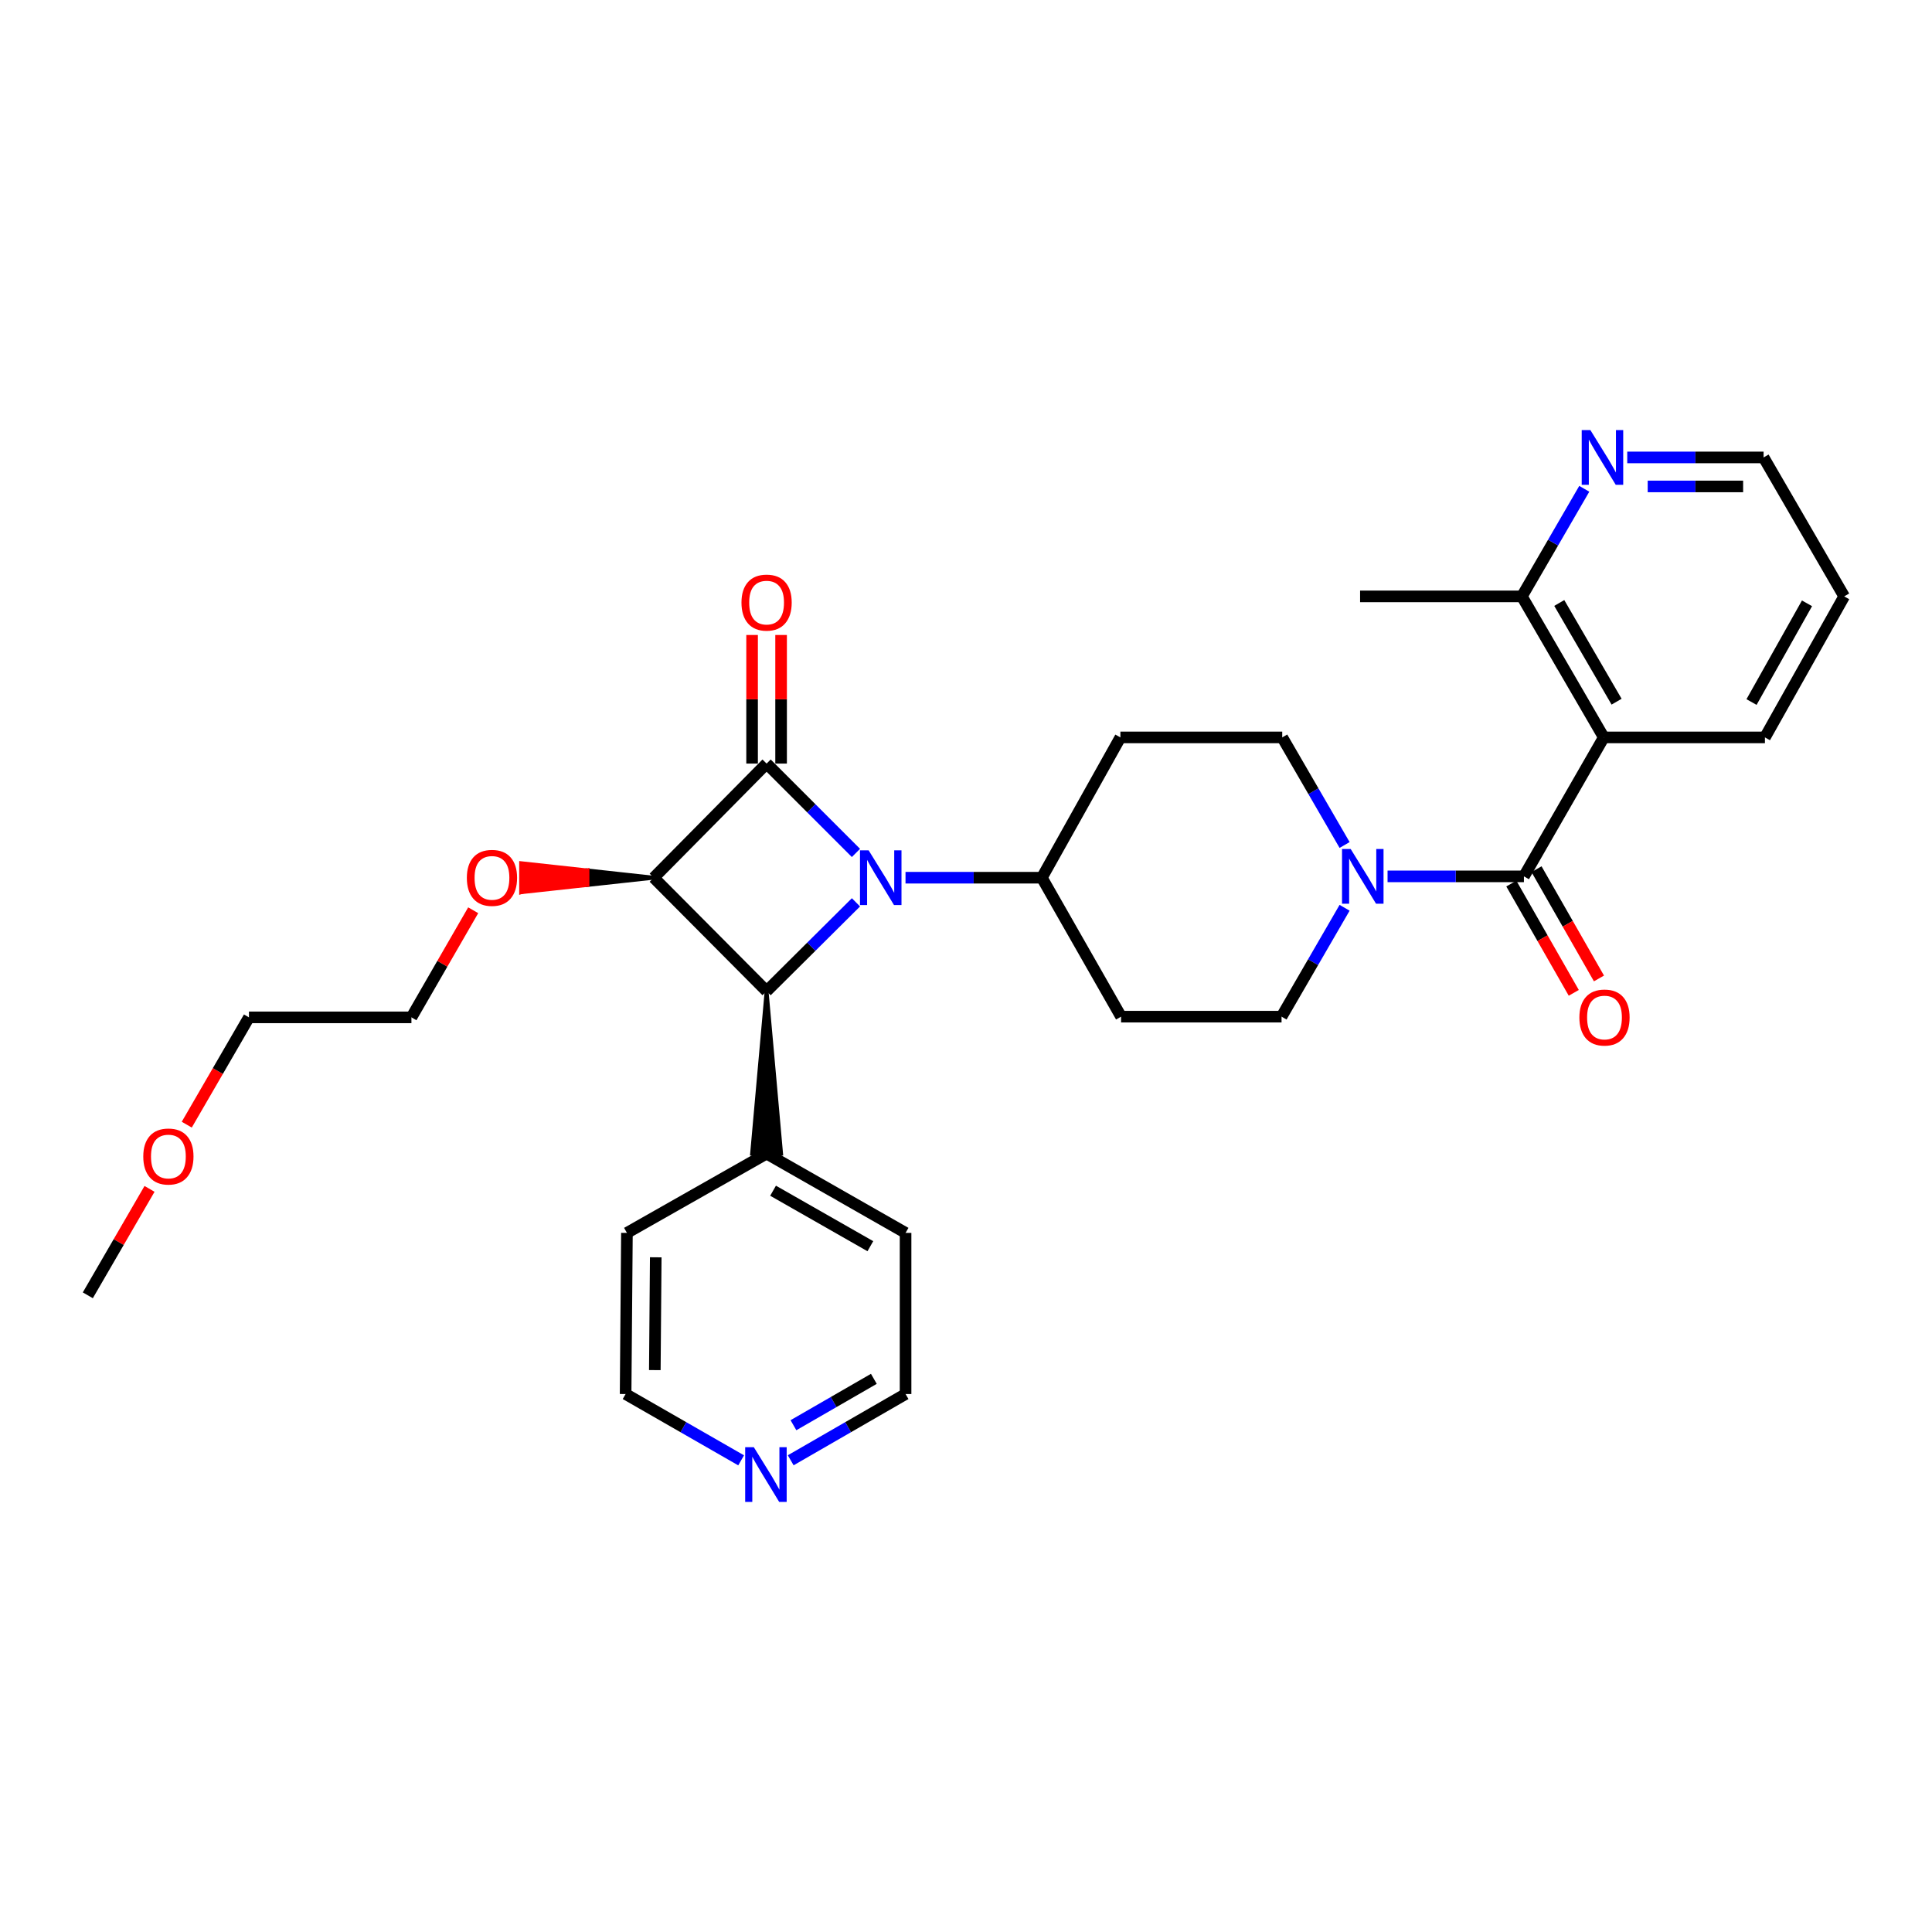 <?xml version='1.0' encoding='iso-8859-1'?>
<svg version='1.1' baseProfile='full'
              xmlns='http://www.w3.org/2000/svg'
                      xmlns:rdkit='http://www.rdkit.org/xml'
                      xmlns:xlink='http://www.w3.org/1999/xlink'
                  xml:space='preserve'
width='1000px' height='1000px' viewBox='0 0 1000 1000'>
<!-- END OF HEADER -->
<rect style='opacity:1.0;fill:#FFFFFF;stroke:none' width='1000' height='1000' x='0' y='0'> </rect>
<path class='bond-0' d='M 443.04,441.473 L 419.914,418.35' style='fill:none;fill-rule:evenodd;stroke:#0000FF;stroke-width:6px;stroke-linecap:butt;stroke-linejoin:miter;stroke-opacity:1' />
<path class='bond-0' d='M 419.914,418.35 L 396.787,395.227' style='fill:none;fill-rule:evenodd;stroke:#000000;stroke-width:6px;stroke-linecap:butt;stroke-linejoin:miter;stroke-opacity:1' />
<path class='bond-2' d='M 443.046,467.045 L 419.917,490.034' style='fill:none;fill-rule:evenodd;stroke:#0000FF;stroke-width:6px;stroke-linecap:butt;stroke-linejoin:miter;stroke-opacity:1' />
<path class='bond-2' d='M 419.917,490.034 L 396.787,513.023' style='fill:none;fill-rule:evenodd;stroke:#000000;stroke-width:6px;stroke-linecap:butt;stroke-linejoin:miter;stroke-opacity:1' />
<path class='bond-6' d='M 468.693,454.3 L 503.976,454.3' style='fill:none;fill-rule:evenodd;stroke:#0000FF;stroke-width:6px;stroke-linecap:butt;stroke-linejoin:miter;stroke-opacity:1' />
<path class='bond-6' d='M 503.976,454.3 L 539.259,454.3' style='fill:none;fill-rule:evenodd;stroke:#000000;stroke-width:6px;stroke-linecap:butt;stroke-linejoin:miter;stroke-opacity:1' />
<path class='bond-7' d='M 404.296,395.227 L 404.296,361.946' style='fill:none;fill-rule:evenodd;stroke:#000000;stroke-width:6px;stroke-linecap:butt;stroke-linejoin:miter;stroke-opacity:1' />
<path class='bond-7' d='M 404.296,361.946 L 404.296,328.665' style='fill:none;fill-rule:evenodd;stroke:#FF0000;stroke-width:6px;stroke-linecap:butt;stroke-linejoin:miter;stroke-opacity:1' />
<path class='bond-7' d='M 389.279,395.227 L 389.279,361.946' style='fill:none;fill-rule:evenodd;stroke:#000000;stroke-width:6px;stroke-linecap:butt;stroke-linejoin:miter;stroke-opacity:1' />
<path class='bond-7' d='M 389.279,361.946 L 389.279,328.665' style='fill:none;fill-rule:evenodd;stroke:#FF0000;stroke-width:6px;stroke-linecap:butt;stroke-linejoin:miter;stroke-opacity:1' />
<path class='bond-30' d='M 396.787,395.227 L 338.391,454.3' style='fill:none;fill-rule:evenodd;stroke:#000000;stroke-width:6px;stroke-linecap:butt;stroke-linejoin:miter;stroke-opacity:1' />
<path class='bond-1' d='M 338.391,454.3 L 396.787,513.023' style='fill:none;fill-rule:evenodd;stroke:#000000;stroke-width:6px;stroke-linecap:butt;stroke-linejoin:miter;stroke-opacity:1' />
<path class='bond-16' d='M 338.391,454.3 L 304.063,450.546 L 304.063,458.054 Z' style='fill:#000000;fill-rule:evenodd;fill-opacity:1;stroke:#000000;stroke-width:2px;stroke-linecap:butt;stroke-linejoin:miter;stroke-opacity:1;' />
<path class='bond-16' d='M 304.063,450.546 L 269.735,461.808 L 269.735,446.792 Z' style='fill:#FF0000;fill-rule:evenodd;fill-opacity:1;stroke:#FF0000;stroke-width:2px;stroke-linecap:butt;stroke-linejoin:miter;stroke-opacity:1;' />
<path class='bond-16' d='M 304.063,450.546 L 304.063,458.054 L 269.735,461.808 Z' style='fill:#FF0000;fill-rule:evenodd;fill-opacity:1;stroke:#FF0000;stroke-width:2px;stroke-linecap:butt;stroke-linejoin:miter;stroke-opacity:1;' />
<path class='bond-14' d='M 396.787,513.023 L 389.279,597.114 L 404.296,597.114 Z' style='fill:#000000;fill-rule:evenodd;fill-opacity:1;stroke:#000000;stroke-width:2px;stroke-linecap:butt;stroke-linejoin:miter;stroke-opacity:1;' />
<path class='bond-3' d='M 788.781,453.608 L 753.49,453.608' style='fill:none;fill-rule:evenodd;stroke:#000000;stroke-width:6px;stroke-linecap:butt;stroke-linejoin:miter;stroke-opacity:1' />
<path class='bond-3' d='M 753.49,453.608 L 718.199,453.608' style='fill:none;fill-rule:evenodd;stroke:#0000FF;stroke-width:6px;stroke-linecap:butt;stroke-linejoin:miter;stroke-opacity:1' />
<path class='bond-4' d='M 788.781,453.608 L 830.118,381.679' style='fill:none;fill-rule:evenodd;stroke:#000000;stroke-width:6px;stroke-linecap:butt;stroke-linejoin:miter;stroke-opacity:1' />
<path class='bond-13' d='M 782.263,457.333 L 798.422,485.612' style='fill:none;fill-rule:evenodd;stroke:#000000;stroke-width:6px;stroke-linecap:butt;stroke-linejoin:miter;stroke-opacity:1' />
<path class='bond-13' d='M 798.422,485.612 L 814.582,513.891' style='fill:none;fill-rule:evenodd;stroke:#FF0000;stroke-width:6px;stroke-linecap:butt;stroke-linejoin:miter;stroke-opacity:1' />
<path class='bond-13' d='M 795.3,449.883 L 811.46,478.162' style='fill:none;fill-rule:evenodd;stroke:#000000;stroke-width:6px;stroke-linecap:butt;stroke-linejoin:miter;stroke-opacity:1' />
<path class='bond-13' d='M 811.46,478.162 L 827.62,506.441' style='fill:none;fill-rule:evenodd;stroke:#FF0000;stroke-width:6px;stroke-linecap:butt;stroke-linejoin:miter;stroke-opacity:1' />
<path class='bond-8' d='M 830.118,381.679 L 787.73,308.691' style='fill:none;fill-rule:evenodd;stroke:#000000;stroke-width:6px;stroke-linecap:butt;stroke-linejoin:miter;stroke-opacity:1' />
<path class='bond-8' d='M 836.745,363.19 L 807.074,312.098' style='fill:none;fill-rule:evenodd;stroke:#000000;stroke-width:6px;stroke-linecap:butt;stroke-linejoin:miter;stroke-opacity:1' />
<path class='bond-18' d='M 830.118,381.679 L 913.526,381.679' style='fill:none;fill-rule:evenodd;stroke:#000000;stroke-width:6px;stroke-linecap:butt;stroke-linejoin:miter;stroke-opacity:1' />
<path class='bond-5' d='M 695.961,437.369 L 679.82,409.524' style='fill:none;fill-rule:evenodd;stroke:#0000FF;stroke-width:6px;stroke-linecap:butt;stroke-linejoin:miter;stroke-opacity:1' />
<path class='bond-5' d='M 679.82,409.524 L 663.678,381.679' style='fill:none;fill-rule:evenodd;stroke:#000000;stroke-width:6px;stroke-linecap:butt;stroke-linejoin:miter;stroke-opacity:1' />
<path class='bond-31' d='M 695.96,469.865 L 679.644,498.043' style='fill:none;fill-rule:evenodd;stroke:#0000FF;stroke-width:6px;stroke-linecap:butt;stroke-linejoin:miter;stroke-opacity:1' />
<path class='bond-31' d='M 679.644,498.043 L 663.328,526.22' style='fill:none;fill-rule:evenodd;stroke:#000000;stroke-width:6px;stroke-linecap:butt;stroke-linejoin:miter;stroke-opacity:1' />
<path class='bond-9' d='M 539.259,454.3 L 580.271,526.22' style='fill:none;fill-rule:evenodd;stroke:#000000;stroke-width:6px;stroke-linecap:butt;stroke-linejoin:miter;stroke-opacity:1' />
<path class='bond-10' d='M 539.259,454.3 L 579.912,381.679' style='fill:none;fill-rule:evenodd;stroke:#000000;stroke-width:6px;stroke-linecap:butt;stroke-linejoin:miter;stroke-opacity:1' />
<path class='bond-15' d='M 787.73,308.691 L 803.875,280.847' style='fill:none;fill-rule:evenodd;stroke:#000000;stroke-width:6px;stroke-linecap:butt;stroke-linejoin:miter;stroke-opacity:1' />
<path class='bond-15' d='M 803.875,280.847 L 820.019,253.002' style='fill:none;fill-rule:evenodd;stroke:#0000FF;stroke-width:6px;stroke-linecap:butt;stroke-linejoin:miter;stroke-opacity:1' />
<path class='bond-23' d='M 787.73,308.691 L 703.981,308.691' style='fill:none;fill-rule:evenodd;stroke:#000000;stroke-width:6px;stroke-linecap:butt;stroke-linejoin:miter;stroke-opacity:1' />
<path class='bond-12' d='M 580.271,526.22 L 663.328,526.22' style='fill:none;fill-rule:evenodd;stroke:#000000;stroke-width:6px;stroke-linecap:butt;stroke-linejoin:miter;stroke-opacity:1' />
<path class='bond-11' d='M 579.912,381.679 L 663.678,381.679' style='fill:none;fill-rule:evenodd;stroke:#000000;stroke-width:6px;stroke-linecap:butt;stroke-linejoin:miter;stroke-opacity:1' />
<path class='bond-24' d='M 396.787,597.114 L 324.5,638.142' style='fill:none;fill-rule:evenodd;stroke:#000000;stroke-width:6px;stroke-linecap:butt;stroke-linejoin:miter;stroke-opacity:1' />
<path class='bond-25' d='M 396.787,597.114 L 468.724,638.142' style='fill:none;fill-rule:evenodd;stroke:#000000;stroke-width:6px;stroke-linecap:butt;stroke-linejoin:miter;stroke-opacity:1' />
<path class='bond-25' d='M 400.139,616.312 L 450.494,645.032' style='fill:none;fill-rule:evenodd;stroke:#000000;stroke-width:6px;stroke-linecap:butt;stroke-linejoin:miter;stroke-opacity:1' />
<path class='bond-33' d='M 842.259,236.763 L 877.542,236.763' style='fill:none;fill-rule:evenodd;stroke:#0000FF;stroke-width:6px;stroke-linecap:butt;stroke-linejoin:miter;stroke-opacity:1' />
<path class='bond-33' d='M 877.542,236.763 L 912.825,236.763' style='fill:none;fill-rule:evenodd;stroke:#000000;stroke-width:6px;stroke-linecap:butt;stroke-linejoin:miter;stroke-opacity:1' />
<path class='bond-33' d='M 852.844,251.779 L 877.542,251.779' style='fill:none;fill-rule:evenodd;stroke:#0000FF;stroke-width:6px;stroke-linecap:butt;stroke-linejoin:miter;stroke-opacity:1' />
<path class='bond-33' d='M 877.542,251.779 L 902.24,251.779' style='fill:none;fill-rule:evenodd;stroke:#000000;stroke-width:6px;stroke-linecap:butt;stroke-linejoin:miter;stroke-opacity:1' />
<path class='bond-26' d='M 244.926,471.146 L 228.94,498.867' style='fill:none;fill-rule:evenodd;stroke:#FF0000;stroke-width:6px;stroke-linecap:butt;stroke-linejoin:miter;stroke-opacity:1' />
<path class='bond-26' d='M 228.94,498.867 L 212.954,526.587' style='fill:none;fill-rule:evenodd;stroke:#000000;stroke-width:6px;stroke-linecap:butt;stroke-linejoin:miter;stroke-opacity:1' />
<path class='bond-17' d='M 409.271,755.839 L 438.998,738.695' style='fill:none;fill-rule:evenodd;stroke:#0000FF;stroke-width:6px;stroke-linecap:butt;stroke-linejoin:miter;stroke-opacity:1' />
<path class='bond-17' d='M 438.998,738.695 L 468.724,721.55' style='fill:none;fill-rule:evenodd;stroke:#000000;stroke-width:6px;stroke-linecap:butt;stroke-linejoin:miter;stroke-opacity:1' />
<path class='bond-17' d='M 410.687,737.688 L 431.495,725.687' style='fill:none;fill-rule:evenodd;stroke:#0000FF;stroke-width:6px;stroke-linecap:butt;stroke-linejoin:miter;stroke-opacity:1' />
<path class='bond-17' d='M 431.495,725.687 L 452.304,713.685' style='fill:none;fill-rule:evenodd;stroke:#000000;stroke-width:6px;stroke-linecap:butt;stroke-linejoin:miter;stroke-opacity:1' />
<path class='bond-32' d='M 383.612,755.871 L 353.714,738.71' style='fill:none;fill-rule:evenodd;stroke:#0000FF;stroke-width:6px;stroke-linecap:butt;stroke-linejoin:miter;stroke-opacity:1' />
<path class='bond-32' d='M 353.714,738.71 L 323.816,721.55' style='fill:none;fill-rule:evenodd;stroke:#000000;stroke-width:6px;stroke-linecap:butt;stroke-linejoin:miter;stroke-opacity:1' />
<path class='bond-29' d='M 913.526,381.679 L 954.545,308.691' style='fill:none;fill-rule:evenodd;stroke:#000000;stroke-width:6px;stroke-linecap:butt;stroke-linejoin:miter;stroke-opacity:1' />
<path class='bond-29' d='M 906.588,363.374 L 935.302,312.283' style='fill:none;fill-rule:evenodd;stroke:#000000;stroke-width:6px;stroke-linecap:butt;stroke-linejoin:miter;stroke-opacity:1' />
<path class='bond-19' d='M 96.665,582.125 L 112.764,554.356' style='fill:none;fill-rule:evenodd;stroke:#FF0000;stroke-width:6px;stroke-linecap:butt;stroke-linejoin:miter;stroke-opacity:1' />
<path class='bond-19' d='M 112.764,554.356 L 128.862,526.587' style='fill:none;fill-rule:evenodd;stroke:#000000;stroke-width:6px;stroke-linecap:butt;stroke-linejoin:miter;stroke-opacity:1' />
<path class='bond-28' d='M 77.395,615.363 L 61.425,642.908' style='fill:none;fill-rule:evenodd;stroke:#FF0000;stroke-width:6px;stroke-linecap:butt;stroke-linejoin:miter;stroke-opacity:1' />
<path class='bond-28' d='M 61.425,642.908 L 45.455,670.452' style='fill:none;fill-rule:evenodd;stroke:#000000;stroke-width:6px;stroke-linecap:butt;stroke-linejoin:miter;stroke-opacity:1' />
<path class='bond-20' d='M 323.816,721.55 L 324.5,638.142' style='fill:none;fill-rule:evenodd;stroke:#000000;stroke-width:6px;stroke-linecap:butt;stroke-linejoin:miter;stroke-opacity:1' />
<path class='bond-20' d='M 338.935,709.162 L 339.414,650.777' style='fill:none;fill-rule:evenodd;stroke:#000000;stroke-width:6px;stroke-linecap:butt;stroke-linejoin:miter;stroke-opacity:1' />
<path class='bond-21' d='M 468.724,721.55 L 468.724,638.142' style='fill:none;fill-rule:evenodd;stroke:#000000;stroke-width:6px;stroke-linecap:butt;stroke-linejoin:miter;stroke-opacity:1' />
<path class='bond-22' d='M 912.825,236.763 L 954.545,308.691' style='fill:none;fill-rule:evenodd;stroke:#000000;stroke-width:6px;stroke-linecap:butt;stroke-linejoin:miter;stroke-opacity:1' />
<path class='bond-27' d='M 212.954,526.587 L 128.862,526.587' style='fill:none;fill-rule:evenodd;stroke:#000000;stroke-width:6px;stroke-linecap:butt;stroke-linejoin:miter;stroke-opacity:1' />
<path  class='atom-0' d='M 449.609 440.14
L 458.889 455.14
Q 459.809 456.62, 461.289 459.3
Q 462.769 461.98, 462.849 462.14
L 462.849 440.14
L 466.609 440.14
L 466.609 468.46
L 462.729 468.46
L 452.769 452.06
Q 451.609 450.14, 450.369 447.94
Q 449.169 445.74, 448.809 445.06
L 448.809 468.46
L 445.129 468.46
L 445.129 440.14
L 449.609 440.14
' fill='#0000FF'/>
<path  class='atom-6' d='M 699.114 439.448
L 708.394 454.448
Q 709.314 455.928, 710.794 458.608
Q 712.274 461.288, 712.354 461.448
L 712.354 439.448
L 716.114 439.448
L 716.114 467.768
L 712.234 467.768
L 702.274 451.368
Q 701.114 449.448, 699.874 447.248
Q 698.674 445.048, 698.314 444.368
L 698.314 467.768
L 694.634 467.768
L 694.634 439.448
L 699.114 439.448
' fill='#0000FF'/>
<path  class='atom-8' d='M 383.787 311.9
Q 383.787 305.1, 387.147 301.3
Q 390.507 297.5, 396.787 297.5
Q 403.067 297.5, 406.427 301.3
Q 409.787 305.1, 409.787 311.9
Q 409.787 318.78, 406.387 322.7
Q 402.987 326.58, 396.787 326.58
Q 390.547 326.58, 387.147 322.7
Q 383.787 318.82, 383.787 311.9
M 396.787 323.38
Q 401.107 323.38, 403.427 320.5
Q 405.787 317.58, 405.787 311.9
Q 405.787 306.34, 403.427 303.54
Q 401.107 300.7, 396.787 300.7
Q 392.467 300.7, 390.107 303.5
Q 387.787 306.3, 387.787 311.9
Q 387.787 317.62, 390.107 320.5
Q 392.467 323.38, 396.787 323.38
' fill='#FF0000'/>
<path  class='atom-14' d='M 817.485 526.667
Q 817.485 519.867, 820.845 516.067
Q 824.205 512.267, 830.485 512.267
Q 836.765 512.267, 840.125 516.067
Q 843.485 519.867, 843.485 526.667
Q 843.485 533.547, 840.085 537.467
Q 836.685 541.347, 830.485 541.347
Q 824.245 541.347, 820.845 537.467
Q 817.485 533.587, 817.485 526.667
M 830.485 538.147
Q 834.805 538.147, 837.125 535.267
Q 839.485 532.347, 839.485 526.667
Q 839.485 521.107, 837.125 518.307
Q 834.805 515.467, 830.485 515.467
Q 826.165 515.467, 823.805 518.267
Q 821.485 521.067, 821.485 526.667
Q 821.485 532.387, 823.805 535.267
Q 826.165 538.147, 830.485 538.147
' fill='#FF0000'/>
<path  class='atom-16' d='M 823.174 222.603
L 832.454 237.603
Q 833.374 239.083, 834.854 241.763
Q 836.334 244.443, 836.414 244.603
L 836.414 222.603
L 840.174 222.603
L 840.174 250.923
L 836.294 250.923
L 826.334 234.523
Q 825.174 232.603, 823.934 230.403
Q 822.734 228.203, 822.374 227.523
L 822.374 250.923
L 818.694 250.923
L 818.694 222.603
L 823.174 222.603
' fill='#0000FF'/>
<path  class='atom-17' d='M 241.641 454.38
Q 241.641 447.58, 245.001 443.78
Q 248.361 439.98, 254.641 439.98
Q 260.921 439.98, 264.281 443.78
Q 267.641 447.58, 267.641 454.38
Q 267.641 461.26, 264.241 465.18
Q 260.841 469.06, 254.641 469.06
Q 248.401 469.06, 245.001 465.18
Q 241.641 461.3, 241.641 454.38
M 254.641 465.86
Q 258.961 465.86, 261.281 462.98
Q 263.641 460.06, 263.641 454.38
Q 263.641 448.82, 261.281 446.02
Q 258.961 443.18, 254.641 443.18
Q 250.321 443.18, 247.961 445.98
Q 245.641 448.78, 245.641 454.38
Q 245.641 460.1, 247.961 462.98
Q 250.321 465.86, 254.641 465.86
' fill='#FF0000'/>
<path  class='atom-18' d='M 390.185 749.077
L 399.465 764.077
Q 400.385 765.557, 401.865 768.237
Q 403.345 770.917, 403.425 771.077
L 403.425 749.077
L 407.185 749.077
L 407.185 777.397
L 403.305 777.397
L 393.345 760.997
Q 392.185 759.077, 390.945 756.877
Q 389.745 754.677, 389.385 753.997
L 389.385 777.397
L 385.705 777.397
L 385.705 749.077
L 390.185 749.077
' fill='#0000FF'/>
<path  class='atom-20' d='M 74.158 598.604
Q 74.158 591.804, 77.518 588.004
Q 80.878 584.204, 87.158 584.204
Q 93.438 584.204, 96.798 588.004
Q 100.158 591.804, 100.158 598.604
Q 100.158 605.484, 96.758 609.404
Q 93.358 613.284, 87.158 613.284
Q 80.918 613.284, 77.518 609.404
Q 74.158 605.524, 74.158 598.604
M 87.158 610.084
Q 91.478 610.084, 93.798 607.204
Q 96.158 604.284, 96.158 598.604
Q 96.158 593.044, 93.798 590.244
Q 91.478 587.404, 87.158 587.404
Q 82.838 587.404, 80.478 590.204
Q 78.158 593.004, 78.158 598.604
Q 78.158 604.324, 80.478 607.204
Q 82.838 610.084, 87.158 610.084
' fill='#FF0000'/>
</svg>
